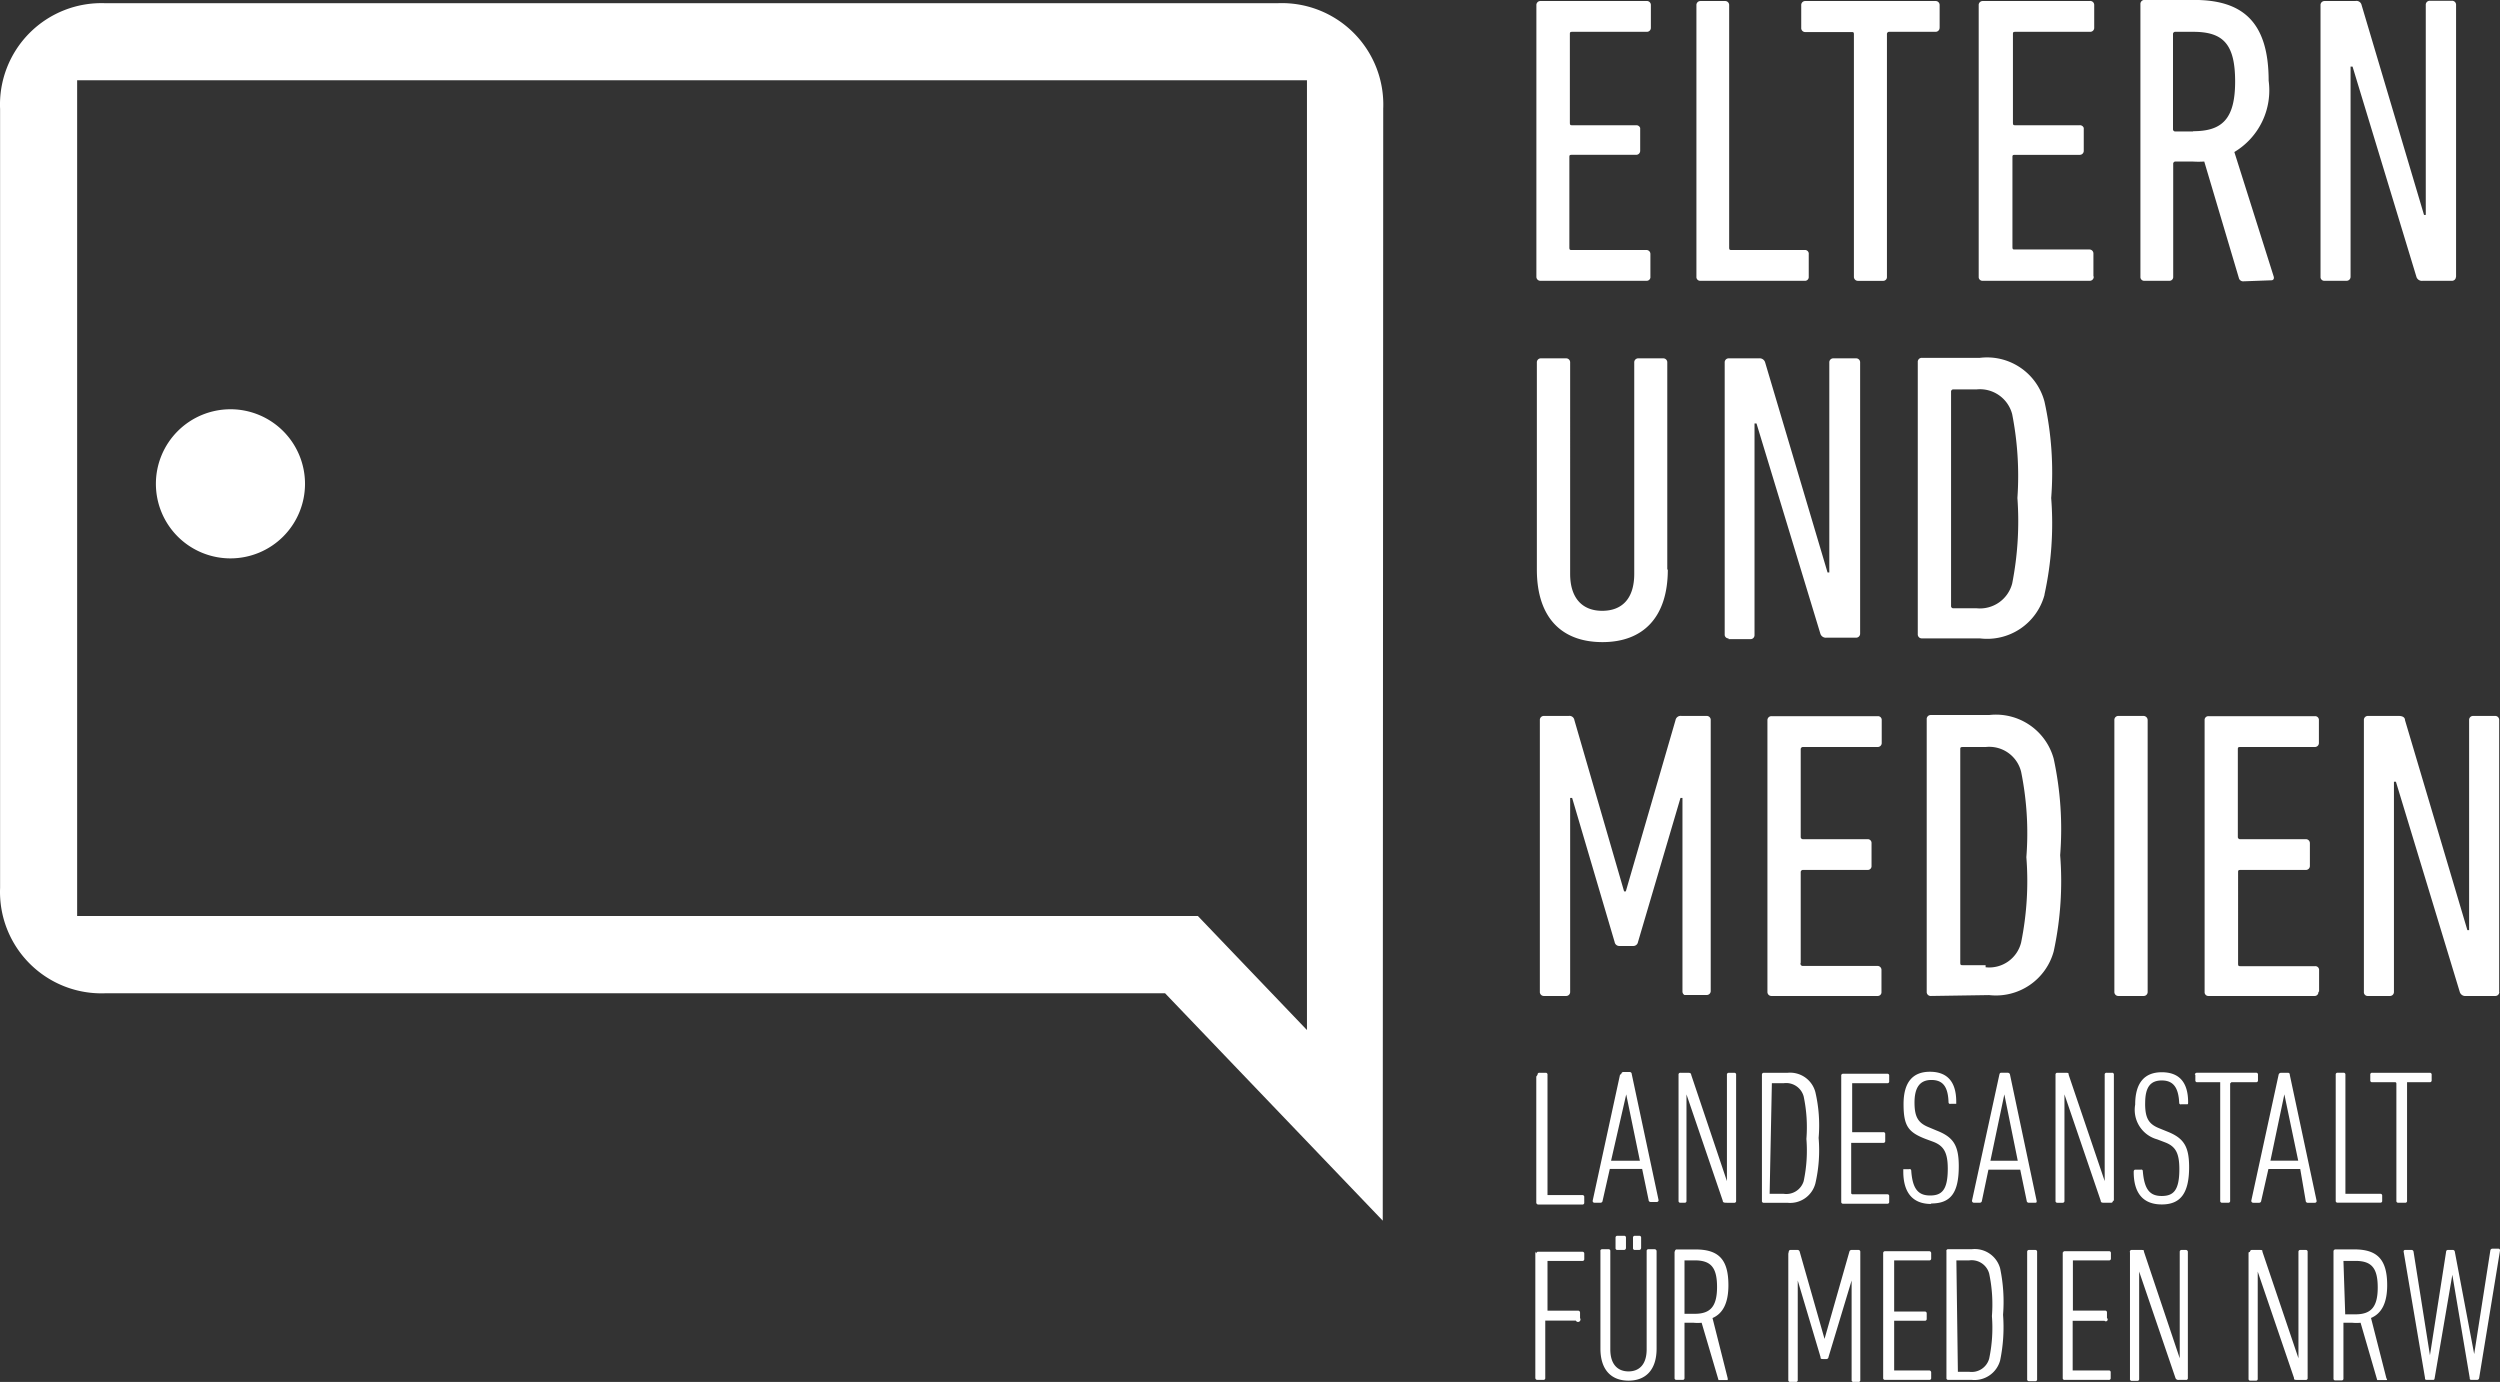 <svg xmlns="http://www.w3.org/2000/svg" width="170.045" height="93.996" viewBox="0 0 170.045 93.996">
    <rect x="0" y="0" width="170.045" height="93.996" fill="#333333" stroke="none"/>
    <g  transform="translate(-30.996 -12.97)">
        <path d="M96.6,69.609H95.045c-.118,0-.169,0-.169-.169v-14.5c0-.118,0-.169.169-.169H96.6a2.231,2.231,0,0,1,2.417,1.69,20.993,20.993,0,0,1,.355,5.8,20.992,20.992,0,0,1-.355,5.8,2.231,2.231,0,0,1-2.417,1.69m.237,1.893a4.073,4.073,0,0,0,4.395-2.975,22.548,22.548,0,0,0,.439-6.541,22.7,22.7,0,0,0-.439-6.558,4.073,4.073,0,0,0-4.395-2.975H92.881a.27.27,0,0,0-.287.287V71.417a.27.27,0,0,0,.287.287Zm1.927-33.8a21.972,21.972,0,0,1-.355,5.8,2.265,2.265,0,0,1-2.417,1.69H94.419a.152.152,0,0,1-.169-.169V30.615a.152.152,0,0,1,.169-.169h1.572a2.265,2.265,0,0,1,2.417,1.69,21.8,21.8,0,0,1,.355,5.7m1.842,6.558a22.463,22.463,0,0,0,.456-6.558,22.379,22.379,0,0,0-.456-6.558A4.04,4.04,0,0,0,96.211,28.3H92.273a.27.27,0,0,0-.287.287V47.112a.27.27,0,0,0,.287.27h3.938a4.04,4.04,0,0,0,4.395-2.958M84.024,69.44V63.3a.152.152,0,0,1,.169-.169h4.378a.254.254,0,0,0,.27-.27V61.31a.254.254,0,0,0-.27-.27H84.193a.152.152,0,0,1-.169-.169V54.938a.152.152,0,0,1,.169-.169h5.071a.27.27,0,0,0,.27-.287V52.943a.253.253,0,0,0-.27-.27H82.047a.27.27,0,0,0-.287.27V71.434a.27.27,0,0,0,.287.27h7.2a.254.254,0,0,0,.27-.27V69.947a.27.27,0,0,0-.27-.287H84.177a.152.152,0,0,1-.169-.169m-4.9-22.058h1.487a.27.27,0,0,0,.287-.27v-14.4h.135l4.344,14.3a.389.389,0,0,0,.423.27h1.994a.27.27,0,0,0,.287-.27V28.621a.27.27,0,0,0-.287-.287H86.256a.27.27,0,0,0-.287.287V42.9H85.85L81.607,28.621a.389.389,0,0,0-.423-.287H79.123a.27.27,0,0,0-.27.287V47.112a.254.254,0,0,0,.27.27M73.8,22.789V21.251a.27.27,0,0,0-.27-.287H68.457c-.118,0-.169,0-.169-.169V14.659c0-.118,0-.169.169-.169h4.361a.27.27,0,0,0,.287-.27V12.665a.27.27,0,0,0-.254-.186H68.491c-.118,0-.169,0-.169-.169V6.293c0-.118,0-.169.169-.169h5.071a.27.27,0,0,0,.27-.287V4.3a.27.27,0,0,0-.3-.27h-7.2a.27.27,0,0,0-.287.287V22.789a.27.27,0,0,0,.287.27h7.2a.254.254,0,0,0,.27-.27M74.948,42.7V28.621a.27.27,0,0,0-.27-.287h-1.69a.27.27,0,0,0-.287.287V42.988c0,1.69-.828,2.518-2.18,2.518s-2.18-.862-2.18-2.518V28.621a.27.27,0,0,0-.287-.287h-1.69a.27.27,0,0,0-.287.287V42.7c0,3.279,1.69,4.935,4.462,4.935s4.445-1.69,4.445-4.935m2.62,9.956h-1.69a.355.355,0,0,0-.406.287l-3.38,11.646h-.118l-3.38-11.646a.338.338,0,0,0-.389-.287h-1.69a.27.27,0,0,0-.27.287V71.417a.27.27,0,0,0,.27.287h1.521a.27.27,0,0,0,.27-.287V58.234h.135l2.89,9.8a.321.321,0,0,0,.338.27h.93a.321.321,0,0,0,.321-.27l2.89-9.8h.135V71.417a.271.271,0,0,0,.135.22h1.5a.27.27,0,0,0,.287-.287V52.943a.27.27,0,0,0-.27-.287M84.4,20.964H79.326c-.118,0-.169,0-.169-.169V4.3a.27.27,0,0,0-.27-.27H77.2a.27.27,0,0,0-.27.287V22.789a.254.254,0,0,0,.27.27h7.15a.254.254,0,0,0,.22-.27V21.251a.254.254,0,0,0-.27-.287M93.473,5.836V4.3a.27.27,0,0,0-.254-.27H84.346a.27.27,0,0,0-.287.287V5.853a.27.27,0,0,0,.287.287h3.127c.118,0,.169,0,.169.152v16.5a.27.27,0,0,0,.287.27h1.69a.254.254,0,0,0,.27-.27V6.293a.152.152,0,0,1,.169-.169H93.2a.27.27,0,0,0,.27-.287m10.463,16.9V21.2a.27.27,0,0,0-.27-.27H98.594c-.118,0-.169,0-.169-.169v-6.1c0-.118,0-.169.169-.169h4.395a.27.27,0,0,0,.287-.27V12.665a.27.27,0,0,0-.287-.186H98.628c-.118,0-.169,0-.169-.169V6.293c0-.118,0-.169.169-.169H103.7a.27.27,0,0,0,.287-.287V4.3a.27.27,0,0,0-.321-.27H96.4a.27.27,0,0,0-.27.287V22.789a.254.254,0,0,0,.27.27h7.268a.27.27,0,0,0,.287-.27m3.38,29.867h-1.69a.27.27,0,0,0-.287.287V71.417a.27.27,0,0,0,.287.287h1.69a.27.27,0,0,0,.287-.287V52.943a.287.287,0,0,0-.287-.287m3.38-39.754h-1.2a.152.152,0,0,1-.169-.169V6.293a.152.152,0,0,1,.169-.169h1.2c2.028,0,2.857.811,2.857,3.38s-.9,3.38-2.857,3.38m5.324,10.141c.152,0,.2-.135.152-.27L113.519,14.3a4.885,4.885,0,0,0,2.333-4.851c0-4.023-1.792-5.493-5.071-5.493H107.4a.27.27,0,0,0-.27.287V22.789a.254.254,0,0,0,.27.27h1.69a.254.254,0,0,0,.27-.27V15.116a.152.152,0,0,1,.169-.169h1.149a6.254,6.254,0,0,0,.794,0l2.366,7.961a.3.3,0,0,0,.321.186ZM119.283,71.4V69.947a.254.254,0,0,0-.27-.27h-5.071c-.118,0-.169,0-.169-.169V63.3c0-.118,0-.169.169-.169h4.428a.27.27,0,0,0,.287-.27V61.31a.27.27,0,0,0-.287-.27h-4.445a.152.152,0,0,1-.169-.169V54.938c0-.118,0-.169.169-.169H119a.27.27,0,0,0,.27-.287V52.943a.254.254,0,0,0-.27-.27h-7.234a.254.254,0,0,0-.27.27V71.434a.254.254,0,0,0,.27.27h7.2a.254.254,0,0,0,.27-.27M128.6,22.789V4.3a.27.27,0,0,0-.287-.287h-1.487a.27.27,0,0,0-.287.287V18.581h-.118L122.173,4.3a.355.355,0,0,0-.423-.27h-2.1a.27.27,0,0,0-.27.287V22.789a.254.254,0,0,0,.27.27h1.487a.27.27,0,0,0,.287-.27V8.49h.135l4.344,14.3a.389.389,0,0,0,.423.27h1.978a.27.27,0,0,0,.287-.27m2.941,48.645V52.943a.27.27,0,0,0-.287-.287h-1.471a.27.27,0,0,0-.287.287V67.226h-.118l-4.243-14.283c0-.2-.186-.287-.423-.287H122.6a.27.27,0,0,0-.27.287V71.434a.254.254,0,0,0,.27.27h1.487a.27.27,0,0,0,.287-.27v-14.3h.135l4.344,14.3a.389.389,0,0,0,.423.27h1.978a.27.27,0,0,0,.287-.27" transform="translate(69.453 9.01)" fill="#fff"/>
        <path d="M122.927,47.8h1.555a.083.083,0,0,1,.085.085v7.978a.118.118,0,0,0,.118.135h.473a.118.118,0,0,0,.135-.135V47.8h1.555a.118.118,0,0,0,.118-.135v-.372a.118.118,0,0,0-.118-.135h-3.921a.118.118,0,0,0-.135.135v.372a.118.118,0,0,0,.135.135m.541,7.589H121.1v-8.1a.118.118,0,0,0-.118-.135h-.423a.118.118,0,0,0-.118.135v8.57a.118.118,0,0,0,.118.135h2.907a.118.118,0,0,0,.135-.135V55.49a.118.118,0,0,0-.135-.1m-2.5,4.564h.811c1.082,0,1.521.456,1.521,1.809s-.473,1.825-1.521,1.825h-.693V63.5Zm-.676-.592v8.586a.118.118,0,0,0,.135.135h.423a.118.118,0,0,0,.118-.135V64.161h.608a2.858,2.858,0,0,0,.558,0l1.132,3.9h.625s.1,0,0-.118l-1.048-4.107c.71-.3,1.1-1,1.1-2.231,0-1.792-.71-2.434-2.248-2.434h-1.268a.135.135,0,0,0-.135.118m-2.4-6.152H116l.947-4.513h0ZM118.617,56h.406a.115.115,0,0,0,.118-.135l-1.825-8.57a.118.118,0,0,0-.135-.135h-.473a.165.165,0,0,0-.152.135l-1.859,8.57a.132.132,0,0,0,.135.135h.406a.141.141,0,0,0,.135-.135l.49-2.163h2.164l.372,2.164a.138.138,0,0,0,.152.135m-4.04,3.38v8.586a.118.118,0,0,0,.118.135h.389a.118.118,0,0,0,.118-.135V60.68h0l2.468,7.234c0,.1,0,.135.2.135h.592a.118.118,0,0,0,.135-.135V59.327a.118.118,0,0,0-.135-.118h-.355a.118.118,0,0,0-.135.118v7.251h0l-2.451-7.251c0-.1,0-.118-.2-.118h-.524a.118.118,0,0,0-.118.118m-3.719-12.034v.372a.118.118,0,0,0,.135.135h1.555v8.062a.118.118,0,0,0,.135.135h.406a.118.118,0,0,0,.135-.135V47.884l.085-.085h1.673a.118.118,0,0,0,.135-.135v-.372a.118.118,0,0,0-.135-.135h-4.023a.135.135,0,0,0-.135.135m-3.38,1.927c0-1.082.355-1.538,1.132-1.538s1.132.473,1.183,1.521a.1.1,0,0,0,.135.1h.372c.085,0,.1,0,.1-.135,0-1.386-.625-2.045-1.792-2.045s-1.809.71-1.809,2.2a2.079,2.079,0,0,0,1.5,2.366l.524.2c.71.27.98.71.98,1.825,0,1.454-.406,1.825-1.2,1.825s-1.183-.423-1.285-1.69a.1.1,0,0,0-.135-.1H106.8s-.1,0-.1.152c0,1.487.676,2.214,1.91,2.214s1.859-.71,1.859-2.535c0-1.42-.372-1.978-1.471-2.417l-.541-.22c-.727-.287-.98-.676-.98-1.69m-1.031,10.141v8.586a.118.118,0,0,0,.135.135h.355a.118.118,0,0,0,.135-.135v-7.3h0l2.468,7.234a.2.2,0,0,0,.22.135h.49a.118.118,0,0,0,.135-.135V59.327a.135.135,0,0,0-.135-.118h-.3a.118.118,0,0,0-.118.118v7.251h0l-2.434-7.251c0-.1,0-.118-.2-.118h-.625a.118.118,0,0,0-.135.118m-4.564,0v8.586a.118.118,0,0,0,.135.135h2.992a.118.118,0,0,0,.135-.135v-.372a.118.118,0,0,0-.135-.135h-2.451v-3.38h2.164a.126.126,0,1,0,.169-.186v-.389a.118.118,0,0,0-.118-.118h-2.2V59.919h2.451a.118.118,0,0,0,.135-.118v-.389a.118.118,0,0,0-.135-.118h-2.992a.118.118,0,0,0-.135.118m-2.434,0V68a.118.118,0,0,0,.118.135h.423a.118.118,0,0,0,.135-.135V59.327a.118.118,0,0,0-.135-.118h-.423a.118.118,0,0,0-.118.118m-2.5-6.186.947-4.513h0l.913,4.513Zm-.135.608h2.163l.439,2.113a.138.138,0,0,0,.152.135h.406c.085,0,.135,0,.118-.135l-1.809-8.57a.152.152,0,0,0-.152-.135h-.423c-.085,0-.118,0-.152.135L95.7,55.862a.132.132,0,0,0,.135.135h.406a.141.141,0,0,0,.135-.135Zm-2.18,6.169h.879a1.234,1.234,0,0,1,1.352.9,10.142,10.142,0,0,1,.186,2.89,10.142,10.142,0,0,1-.186,2.89,1.234,1.234,0,0,1-1.352.9h-.777Zm-.676-.592v8.586a.118.118,0,0,0,.135.135h1.589a1.809,1.809,0,0,0,1.927-1.318,11.105,11.105,0,0,0,.2-3.11,11.105,11.105,0,0,0-.2-3.161,1.792,1.792,0,0,0-1.927-1.3H94.092a.118.118,0,0,0-.135.118m-1.031-3.228c1.318,0,1.876-.71,1.876-2.535,0-1.42-.372-1.978-1.487-2.417l-.524-.22c-.727-.287-1-.676-1-1.69s.355-1.538,1.149-1.538,1.132.473,1.166,1.521c0,0,0,.135.152.1h.372v-.135c0-1.386-.625-2.045-1.792-2.045s-1.792.71-1.792,2.2.321,1.91,1.487,2.366l.541.2c.693.27.98.71.98,1.825,0,1.454-.406,1.825-1.2,1.825s-1.2-.423-1.285-1.69c0,0,0-.135-.152-.1h-.389v.152c0,1.487.676,2.214,1.893,2.214m-3.262,3.245v8.586a.118.118,0,0,0,.118.135H92.79a.118.118,0,0,0,.135-.135v-.372a.135.135,0,0,0-.135-.135H90.407v-3.38h2.079a.118.118,0,0,0,.135-.118v-.389a.118.118,0,0,0-.135-.118H90.407V59.919H92.79a.118.118,0,0,0,.135-.118v-.389a.135.135,0,0,0-.135-.118H89.782a.118.118,0,0,0-.118.118m-2.18-4.04V51.924h2.18a.118.118,0,0,0,.135-.135v-.456a.118.118,0,0,0-.135-.135H87.551v-3.33h2.383a.118.118,0,0,0,.135-.135V47.36a.118.118,0,0,0-.135-.135H86.925a.118.118,0,0,0-.118.135v8.57a.118.118,0,0,0,.118.135h3.009a.118.118,0,0,0,.135-.135v-.372a.118.118,0,0,0-.135-.135H87.551m-4.344,4.04v8.586a.118.118,0,0,0,.135.135h.372a.118.118,0,0,0,.135-.135V61.288h0L85.4,66.494c0,.085,0,.135.152.135h.254a.141.141,0,0,0,.135-.135l1.572-5.206h0v6.761a.118.118,0,0,0,.135.135h.321a.118.118,0,0,0,.135-.135V59.327a.118.118,0,0,0-.135-.118h-.439a.152.152,0,0,0-.169.118l-1.69,5.933h0l-1.69-5.933a.152.152,0,0,0-.169-.118h-.439a.118.118,0,0,0-.135.118m-1.149-11.46H82.9a1.234,1.234,0,0,1,1.352.9,10.141,10.141,0,0,1,.186,2.89,9.99,9.99,0,0,1-.186,2.873,1.234,1.234,0,0,1-1.352.862h-.963Zm-.676-.575v8.57A.118.118,0,0,0,81.55,56h1.589a1.775,1.775,0,0,0,1.91-1.318,9.972,9.972,0,0,0,.22-3.093,9.972,9.972,0,0,0-.22-3.11,1.775,1.775,0,0,0-1.91-1.318H81.55a.118.118,0,0,0-.135.135M79.032,56h.49a.118.118,0,0,0,.135-.135v-8.57a.118.118,0,0,0-.135-.135H79.15a.118.118,0,0,0-.118.135v7.234h0L76.6,47.293c0-.1-.085-.135-.2-.135h-.524a.118.118,0,0,0-.135.135v8.57a.118.118,0,0,0,.135.135h.27a.118.118,0,0,0,.135-.135V48.628h0l2.468,7.234c0,.118.1.135.22.135m-2.823,3.921h.693c1.082,0,1.521.456,1.521,1.809s-.473,1.825-1.521,1.825h-.693V59.919Zm-.676-.592v8.586a.118.118,0,0,0,.118.135h.423a.118.118,0,0,0,.135-.135V64.161h.625a2.807,2.807,0,0,0,.541,0l1.149,3.9h.625v-.118L78.051,63.84c.693-.3,1.082-1,1.082-2.231,0-1.792-.693-2.434-2.248-2.434H75.634a.118.118,0,0,0-.135.118m-5.071,0v6.626c0,1.471.761,2.18,1.91,2.18s1.91-.71,1.91-2.18V59.294a.135.135,0,0,0-.135-.135h-.406a.118.118,0,0,0-.135.135V65.97c0,1.031-.507,1.5-1.234,1.5S71.1,67,71.1,65.97V59.294a.118.118,0,0,0-.135-.135h-.423a.118.118,0,0,0-.118.135m2.637-.085a.135.135,0,0,0,.135-.135v-.71a.118.118,0,0,0-.135-.118h-.3a.118.118,0,0,0-.118.118v.71a.118.118,0,0,0,.118.135Zm-1.031,0a.135.135,0,0,0,.135-.135v-.71a.118.118,0,0,0-.135-.118h-.439a.118.118,0,0,0-.135.118v.71a.118.118,0,0,0,.135.135Zm-.879-6.068,1.031-4.513h0l.93,4.513Zm.608-5.848L69.9,55.862a.118.118,0,0,0,.118.135h.423a.141.141,0,0,0,.135-.135l.49-2.164h2.2l.439,2.113a.132.132,0,0,0,.135.135h.423a.115.115,0,0,0,.118-.135l-1.825-8.57a.135.135,0,0,0-.135-.135h-.439a.141.141,0,0,0-.135.135M66,59.327v8.586a.135.135,0,0,0,.135.135h.423a.118.118,0,0,0,.118-.135v-3.9h2.079a.167.167,0,1,0,.287-.169v-.372a.135.135,0,0,0-.135-.135H66.828v-3.38h2.383a.118.118,0,0,0,.118-.118v-.389a.118.118,0,0,0-.118-.118H66.2a.118.118,0,0,0-.135.118m0-12.035v8.57a.135.135,0,0,0,.135.135h2.992a.118.118,0,0,0,.135-.135v-.372a.118.118,0,0,0-.135-.135H66.828V47.293a.118.118,0,0,0-.118-.135h-.423a.118.118,0,0,0-.135.135m39.2,8.57v-8.57a.118.118,0,0,0-.135-.135h-.355a.118.118,0,0,0-.135.135v7.234h0l-2.451-7.234c0-.1,0-.135-.2-.135H101.5a.118.118,0,0,0-.118.135v8.57A.118.118,0,0,0,101.5,56h.372a.118.118,0,0,0,.118-.135V48.628h0l2.468,7.234c0,.118.085.135.2.135h.49a.118.118,0,0,0,.135-.135m26.334,3.38s0-.118-.1-.118h-.423a.135.135,0,0,0-.135.118l-1.1,7.048h0l-1.318-6.964a.135.135,0,0,0-.135-.118h-.338a.118.118,0,0,0-.118.118l-1.1,7.048h0l-1.116-7.048a.135.135,0,0,0-.135-.118h-.439a.1.1,0,0,0-.1.118l1.454,8.586c0,.085,0,.135.135.135h.389c.085,0,.118,0,.135-.135l1.2-7.015h0l1.183,7.015c0,.085,0,.135.135.135h.372a.141.141,0,0,0,.135-.135Z" transform="translate(69.426 38.78)" fill="#fff"/>
        <path d="M93.113,73.934l-7.42-7.758H9.463V9.333h83.65ZM98.3,11.259a6.9,6.9,0,0,0-7.2-7.167H11.389a6.9,6.9,0,0,0-7.167,7.2V64.265a6.9,6.9,0,0,0,7.2,7.167H83.461L98.268,86.9Z" transform="translate(26.78 9.097)" fill="#fff"/>
        <path d="M15.561,20.43A5.071,5.071,0,1,0,20.631,25.5a5.071,5.071,0,0,0-5.071-5.071" transform="translate(31.111 20.378)" fill="#fff"/>
    </g>
</svg>
